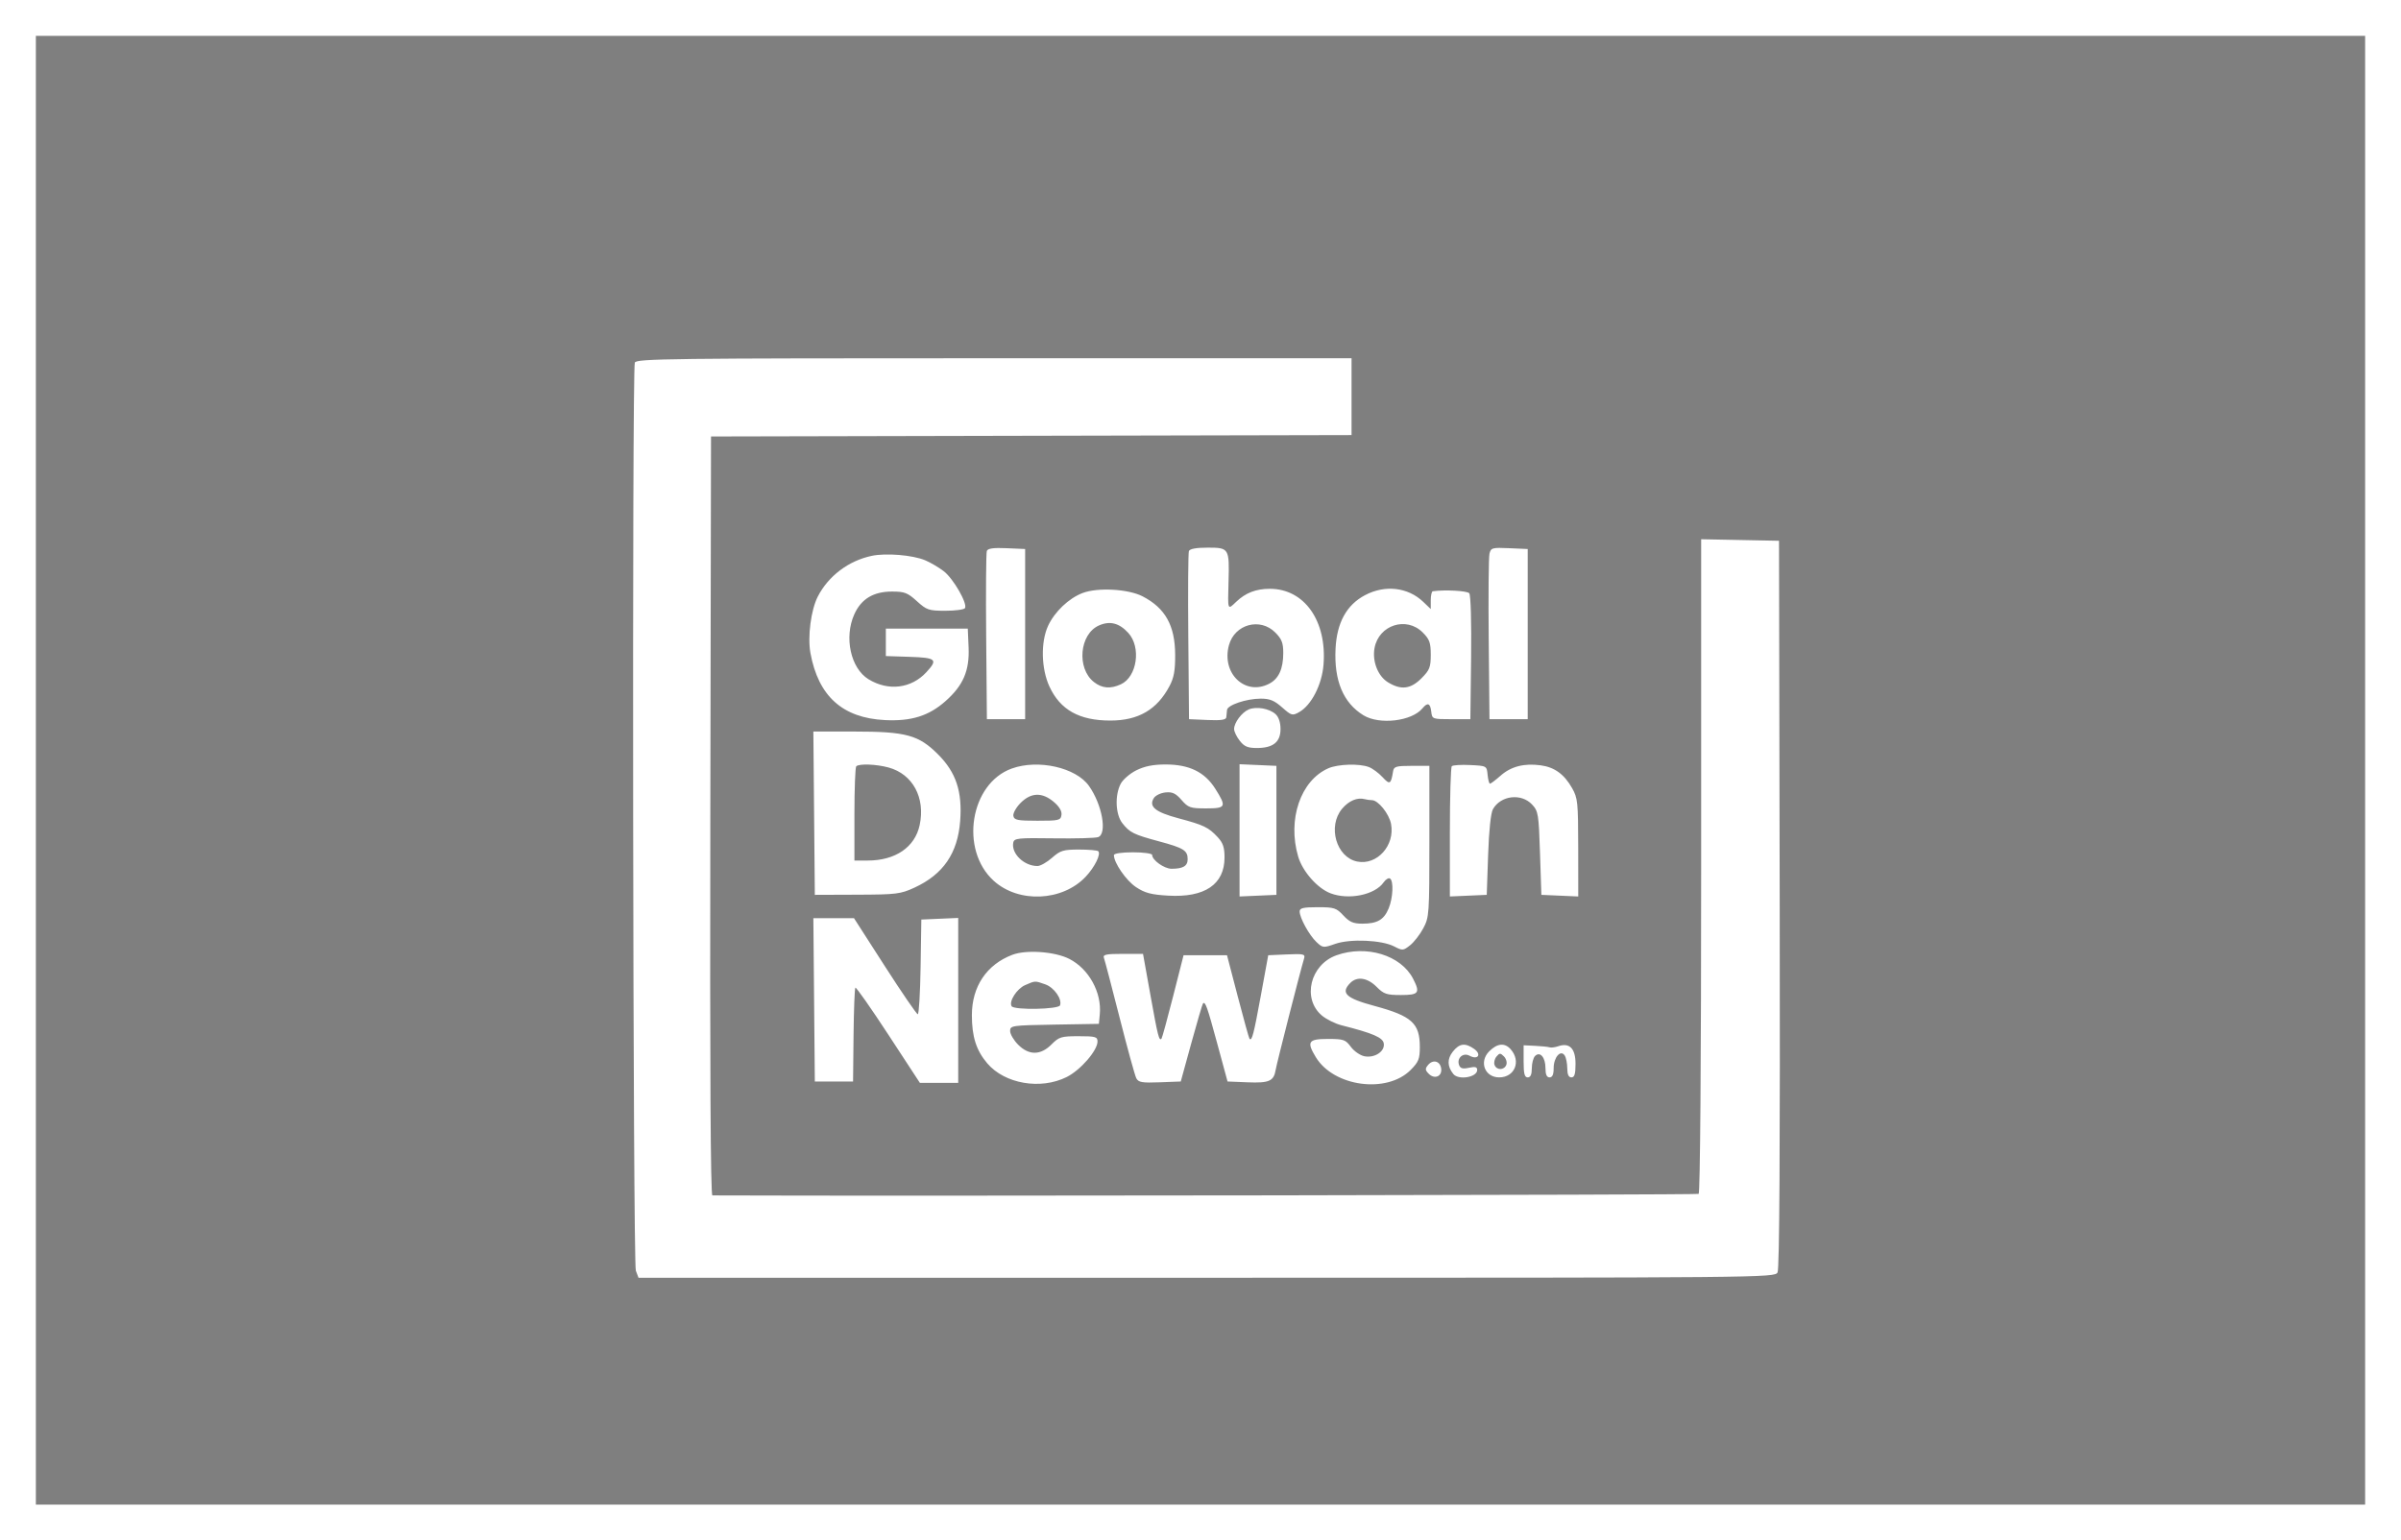 <?xml version="1.0" encoding="UTF-8"?> <svg xmlns="http://www.w3.org/2000/svg" width="201" height="129" viewBox="0 0 201 129" fill="none"><rect x="3" y="3" width="195" height="123" fill="black" fill-opacity="0.5"></rect><rect x="1.5" y="1.5" width="198" height="126" stroke="white" stroke-opacity="0.15" stroke-width="3"></rect><g filter="url(#filter0_d_3566_161)"><path fill-rule="evenodd" clip-rule="evenodd" d="M53.145 26.364C52.903 26.998 52.986 101.766 53.23 102.41L53.453 103H101.012C147.856 103 148.574 102.993 148.808 102.554C148.97 102.25 149.027 92.398 148.988 71.696L148.93 41.285L145.672 41.221L142.413 41.157V68.503C142.413 84.853 142.329 95.9 142.203 95.978C142.058 96.068 75.519 96.171 59.637 96.105C59.484 96.105 59.427 85.472 59.465 64.328L59.523 32.551L86.334 32.492L113.145 32.434V29.217V26H83.214C56.133 26 53.271 26.035 53.145 26.364ZM82.612 42.139C82.549 42.304 82.524 45.541 82.558 49.332L82.618 56.225H84.219H85.82V49.1V41.975L84.273 41.907C83.16 41.858 82.694 41.923 82.612 42.139ZM99.528 42.15C99.468 42.309 99.445 45.541 99.479 49.332L99.539 56.225L101.083 56.293C102.216 56.343 102.636 56.282 102.661 56.064C102.68 55.9 102.707 55.627 102.72 55.456C102.751 55.044 104.334 54.509 105.534 54.505C106.295 54.502 106.673 54.656 107.33 55.236C108.116 55.93 108.195 55.952 108.76 55.633C109.783 55.056 110.664 53.341 110.798 51.667C111.092 47.993 109.195 45.307 106.307 45.307C105.142 45.307 104.271 45.644 103.484 46.4C102.758 47.095 102.779 47.152 102.847 44.697C102.924 41.919 102.888 41.86 101.117 41.86C100.139 41.86 99.602 41.958 99.528 42.15ZM124.692 42.367C124.621 42.657 124.593 45.894 124.628 49.56L124.692 56.225H126.293H127.893V49.1V41.975L126.357 41.907C124.918 41.843 124.812 41.873 124.692 42.367ZM72.979 42.547C71.037 42.957 69.351 44.229 68.464 45.952C67.889 47.071 67.596 49.324 67.847 50.693C68.512 54.305 70.538 56.127 74.085 56.301C76.295 56.41 77.752 55.954 79.151 54.716C80.638 53.401 81.17 52.161 81.086 50.212L81.018 48.64H77.588H74.158V49.79V50.939L76.159 51.005C78.38 51.079 78.537 51.223 77.555 52.288C76.289 53.661 74.368 53.896 72.708 52.881C71.213 51.967 70.646 49.373 71.52 47.438C72.1 46.153 73.118 45.539 74.672 45.538C75.722 45.537 75.982 45.637 76.757 46.342C77.58 47.089 77.75 47.146 79.145 47.146C79.972 47.146 80.709 47.047 80.784 46.925C81.015 46.549 79.808 44.448 79.008 43.835C78.591 43.515 77.89 43.102 77.451 42.918C76.408 42.48 74.176 42.295 72.979 42.547ZM90.626 45.661C89.467 46.105 88.284 47.233 87.74 48.41C87.114 49.768 87.164 52.003 87.855 53.494C88.76 55.448 90.357 56.34 92.949 56.34C95.294 56.34 96.849 55.437 97.899 53.467C98.277 52.755 98.386 52.158 98.379 50.824C98.367 48.38 97.553 46.923 95.652 45.938C94.456 45.319 91.888 45.177 90.626 45.661ZM114.267 45.843C112.73 46.658 111.915 48.14 111.806 50.317C111.671 53 112.451 54.862 114.143 55.899C115.476 56.717 118.187 56.399 119.077 55.321C119.511 54.796 119.736 54.878 119.818 55.593C119.889 56.216 119.914 56.225 121.491 56.225H123.091L123.153 51.083C123.189 48.102 123.124 45.83 122.999 45.679C122.828 45.472 120.95 45.37 119.947 45.513C119.853 45.526 119.776 45.867 119.776 46.27V47.002L119.147 46.4C117.868 45.173 115.941 44.953 114.267 45.843ZM94.451 48.997C95.553 50.196 95.194 52.682 93.829 53.307C92.956 53.707 92.249 53.645 91.572 53.11C90.115 51.958 90.369 49.103 91.993 48.379C92.909 47.971 93.69 48.167 94.451 48.997ZM106.76 48.967C107.302 49.512 107.428 49.836 107.428 50.681C107.428 52.009 107.048 52.841 106.252 53.255C104.235 54.303 102.234 52.384 102.883 50.024C103.364 48.271 105.491 47.692 106.76 48.967ZM119.107 48.967C119.674 49.537 119.776 49.821 119.776 50.829C119.776 51.876 119.682 52.113 118.998 52.801C118.095 53.709 117.286 53.806 116.198 53.139C115.351 52.62 114.863 51.374 115.071 50.26C115.431 48.332 117.74 47.593 119.107 48.967ZM104.537 55.41C103.956 55.656 103.312 56.519 103.312 57.05C103.312 57.258 103.525 57.7 103.786 58.033C104.164 58.516 104.455 58.639 105.221 58.639C106.577 58.639 107.199 58.139 107.199 57.052C107.199 56.503 107.046 56.042 106.784 55.804C106.262 55.329 105.178 55.139 104.537 55.41ZM68.152 64.098L68.213 70.936L71.757 70.923C75.049 70.911 75.391 70.869 76.56 70.329C78.966 69.219 80.178 67.448 80.381 64.746C80.567 62.281 80.038 60.688 78.537 59.181C76.908 57.546 75.857 57.26 71.483 57.26H68.091L68.152 64.098ZM74.386 60.271C76.411 60.826 77.479 62.803 76.991 65.091C76.596 66.945 74.959 68.063 72.638 68.063H71.528V64.194C71.528 62.065 71.597 60.255 71.681 60.171C71.913 59.937 73.364 59.991 74.386 60.271ZM84.705 60.356C81.217 61.605 80.321 67.154 83.187 69.757C85.274 71.652 88.941 71.488 90.893 69.412C91.647 68.611 92.182 67.524 91.941 67.282C91.865 67.206 91.139 67.143 90.328 67.143C89.015 67.143 88.766 67.219 88.071 67.833C87.641 68.212 87.093 68.522 86.851 68.522C85.728 68.522 84.647 67.478 84.825 66.564C84.898 66.191 85.199 66.159 88.222 66.203C90.046 66.23 91.719 66.183 91.938 66.099C92.704 65.803 92.264 63.368 91.164 61.815C90.071 60.273 86.922 59.561 84.705 60.356ZM95.129 60.506C94.589 60.775 93.998 61.286 93.814 61.644C93.317 62.609 93.386 64.203 93.955 64.93C94.575 65.722 94.892 65.88 97.041 66.459C99.092 67.011 99.425 67.219 99.425 67.951C99.425 68.522 99.038 68.752 98.077 68.752C97.466 68.752 96.452 68.03 96.452 67.594C96.452 67.472 95.732 67.373 94.852 67.373C93.896 67.373 93.251 67.469 93.251 67.612C93.251 68.255 94.275 69.738 95.097 70.285C95.843 70.781 96.361 70.918 97.799 71.002C100.86 71.18 102.512 70.059 102.512 67.804C102.512 66.965 102.383 66.582 101.94 66.106C101.169 65.278 100.784 65.092 98.661 64.526C96.715 64.007 96.149 63.544 96.591 62.834C96.729 62.612 97.169 62.399 97.569 62.359C98.145 62.301 98.425 62.433 98.912 62.991C99.475 63.637 99.647 63.696 100.962 63.696C102.639 63.696 102.697 63.571 101.737 62.05C100.856 60.652 99.558 60.018 97.581 60.018C96.542 60.018 95.821 60.162 95.129 60.506ZM103.769 65.534V71.072L105.313 71.004L106.856 70.936V65.534V60.133L105.313 60.065L103.769 59.997V65.534ZM111.201 60.338C108.875 61.362 107.761 64.63 108.679 67.738C109.046 68.98 110.293 70.393 111.387 70.807C112.923 71.388 115.1 70.939 115.831 69.89C116.006 69.639 116.244 69.494 116.361 69.566C116.681 69.765 116.618 71.191 116.251 72.074C115.855 73.026 115.297 73.349 114.052 73.349C113.288 73.349 112.972 73.212 112.459 72.66C111.872 72.028 111.69 71.97 110.309 71.97C109.103 71.97 108.8 72.041 108.8 72.324C108.8 72.861 109.602 74.32 110.212 74.892C110.736 75.383 110.789 75.388 111.778 75.041C113.039 74.599 115.681 74.716 116.723 75.26C117.407 75.617 117.473 75.612 118.044 75.16C118.375 74.899 118.874 74.255 119.153 73.73C119.643 72.809 119.661 72.546 119.661 66.454V60.133H118.178C116.872 60.133 116.686 60.188 116.621 60.593C116.447 61.682 116.346 61.738 115.742 61.083C115.421 60.734 114.904 60.352 114.594 60.233C113.793 59.927 112.008 59.983 111.201 60.338ZM121.538 60.161C121.449 60.251 121.376 62.743 121.376 65.698V71.072L122.92 71.004L124.463 70.936L124.578 67.603C124.649 65.529 124.802 64.077 124.983 63.758C125.635 62.611 127.353 62.407 128.254 63.368C128.777 63.928 128.814 64.152 128.922 67.448L129.036 70.936L130.58 71.004L132.123 71.072L132.12 66.981C132.116 63.173 132.081 62.829 131.605 61.993C130.942 60.828 130.137 60.245 128.974 60.088C127.593 59.902 126.495 60.184 125.629 60.949C125.206 61.322 124.803 61.627 124.733 61.627C124.664 61.627 124.574 61.291 124.535 60.88C124.463 60.136 124.457 60.133 123.082 60.066C122.322 60.029 121.628 60.072 121.538 60.161ZM88.215 63.151C88.682 63.546 88.906 63.926 88.861 64.243C88.797 64.695 88.654 64.73 86.852 64.73C85.184 64.73 84.9 64.673 84.834 64.327C84.791 64.105 85.065 63.614 85.442 63.235C86.316 62.357 87.243 62.329 88.215 63.151ZM114.847 63.006C115.374 63.006 116.294 64.151 116.453 65.005C116.789 66.802 115.276 68.48 113.622 68.147C111.867 67.794 111.121 65.199 112.352 63.728C112.915 63.056 113.626 62.754 114.249 62.923C114.417 62.969 114.686 63.006 114.847 63.006ZM68.152 79.728L68.213 86.566H69.813H71.414L71.455 82.693C71.478 80.563 71.547 78.77 71.608 78.709C71.67 78.647 72.91 80.415 74.364 82.638L77.008 86.681H78.613H80.217V79.775V72.869L78.674 72.936L77.13 73.004L77.068 76.969C77.034 79.15 76.928 80.934 76.832 80.934C76.738 80.934 75.497 79.124 74.076 76.912L71.492 72.89H69.792H68.091L68.152 79.728ZM84.764 75.951C82.602 76.764 81.361 78.61 81.361 81.01C81.361 82.815 81.727 83.963 82.65 85.046C84.113 86.764 87.113 87.282 89.296 86.192C90.454 85.614 91.879 83.972 91.879 83.215C91.879 82.822 91.705 82.773 90.296 82.773C88.842 82.773 88.657 82.829 88.027 83.463C87.11 84.384 86.136 84.39 85.23 83.48C84.863 83.111 84.562 82.596 84.562 82.337C84.562 81.883 84.703 81.863 88.278 81.802L91.993 81.739L92.07 80.934C92.242 79.111 91.158 77.141 89.522 76.301C88.329 75.688 85.931 75.512 84.764 75.951ZM111.887 75.994C109.684 76.778 108.989 79.626 110.656 81.037C111.03 81.353 111.769 81.722 112.297 81.856C114.951 82.529 115.774 82.885 115.845 83.391C115.94 84.057 115.073 84.621 114.216 84.451C113.862 84.38 113.354 84.026 113.086 83.663C112.641 83.058 112.482 83.003 111.158 83.003C109.521 83.003 109.368 83.234 110.153 84.528C111.655 87.004 116.097 87.605 118.091 85.601C118.76 84.928 118.861 84.676 118.861 83.677C118.861 81.688 118.191 81.081 115.064 80.238C112.659 79.59 112.204 79.155 113.046 78.307C113.609 77.742 114.479 77.873 115.238 78.636C115.845 79.247 116.078 79.325 117.278 79.325C118.777 79.325 118.909 79.15 118.298 77.962C117.284 75.991 114.389 75.103 111.887 75.994ZM92.413 76.207C92.482 76.388 93.072 78.638 93.725 81.206C94.377 83.775 95.006 86.061 95.123 86.288C95.304 86.639 95.594 86.69 97.092 86.633L98.848 86.566L99.732 83.348C100.219 81.578 100.657 80.087 100.707 80.034C100.898 79.83 101.057 80.274 101.896 83.368L102.764 86.566L104.431 86.634C106.257 86.708 106.638 86.539 106.795 85.581C106.885 85.032 108.844 77.354 109.171 76.269C109.283 75.895 109.146 75.862 107.733 75.924L106.17 75.993L105.542 79.421C104.949 82.653 104.801 83.214 104.601 82.984C104.555 82.931 104.113 81.337 103.618 79.44L102.719 75.993H100.9H99.082L98.205 79.44C97.722 81.337 97.285 82.931 97.233 82.984C97.032 83.187 96.929 82.78 96.318 79.383L95.688 75.878H93.988C92.606 75.878 92.311 75.939 92.413 76.207ZM87.507 78.431C88.245 78.689 88.928 79.662 88.742 80.187C88.62 80.53 84.894 80.599 84.687 80.262C84.442 79.864 85.121 78.801 85.814 78.497C86.672 78.121 86.629 78.123 87.507 78.431ZM121.618 84.073C121.141 84.682 121.155 85.299 121.661 85.934C122.093 86.476 123.663 86.217 123.663 85.603C123.663 85.347 123.497 85.302 122.977 85.416C122.463 85.53 122.256 85.476 122.151 85.202C121.926 84.613 122.477 84.113 123.025 84.408C123.73 84.787 124.055 84.293 123.403 83.834C122.654 83.307 122.167 83.372 121.618 84.073ZM124.667 84.041C123.797 84.916 124.298 86.221 125.504 86.221C126.809 86.221 127.359 84.871 126.465 83.865C125.965 83.302 125.341 83.364 124.667 84.041ZM127.55 84.877C127.55 85.918 127.627 86.221 127.893 86.221C128.129 86.221 128.236 85.984 128.236 85.462C128.236 85.045 128.357 84.582 128.505 84.434C128.923 84.013 129.379 84.541 129.379 85.445C129.379 85.981 129.485 86.221 129.722 86.221C129.96 86.221 130.065 85.981 130.065 85.445C130.065 84.532 130.658 83.863 130.994 84.397C131.108 84.578 131.203 85.063 131.205 85.474C131.208 85.983 131.318 86.221 131.552 86.221C131.811 86.221 131.895 85.941 131.895 85.08C131.895 83.803 131.393 83.29 130.457 83.611C130.179 83.706 129.848 83.748 129.722 83.704C129.597 83.661 129.056 83.605 128.522 83.579L127.55 83.533V84.877ZM126.102 85.169C125.926 85.63 125.291 85.64 125.117 85.184C125.043 84.992 125.115 84.677 125.275 84.483C125.532 84.171 125.607 84.169 125.904 84.468C126.089 84.654 126.178 84.969 126.102 85.169ZM119.546 85.188C119.293 85.495 119.303 85.614 119.606 85.919C120.097 86.412 120.743 86.138 120.649 85.477C120.56 84.848 119.957 84.69 119.546 85.188Z" fill="white"></path></g><defs><filter id="filter0_d_3566_161" x="39" y="16" width="124" height="105" filterUnits="userSpaceOnUse" color-interpolation-filters="sRGB"><feFlood flood-opacity="0" result="BackgroundImageFix"></feFlood><feColorMatrix in="SourceAlpha" type="matrix" values="0 0 0 0 0 0 0 0 0 0 0 0 0 0 0 0 0 0 127 0" result="hardAlpha"></feColorMatrix><feOffset dy="4"></feOffset><feGaussianBlur stdDeviation="7"></feGaussianBlur><feComposite in2="hardAlpha" operator="out"></feComposite><feColorMatrix type="matrix" values="0 0 0 0 0 0 0 0 0 0 0 0 0 0 0 0 0 0 0.25 0"></feColorMatrix><feBlend mode="normal" in2="BackgroundImageFix" result="effect1_dropShadow_3566_161"></feBlend><feBlend mode="normal" in="SourceGraphic" in2="effect1_dropShadow_3566_161" result="shape"></feBlend></filter></defs></svg> 